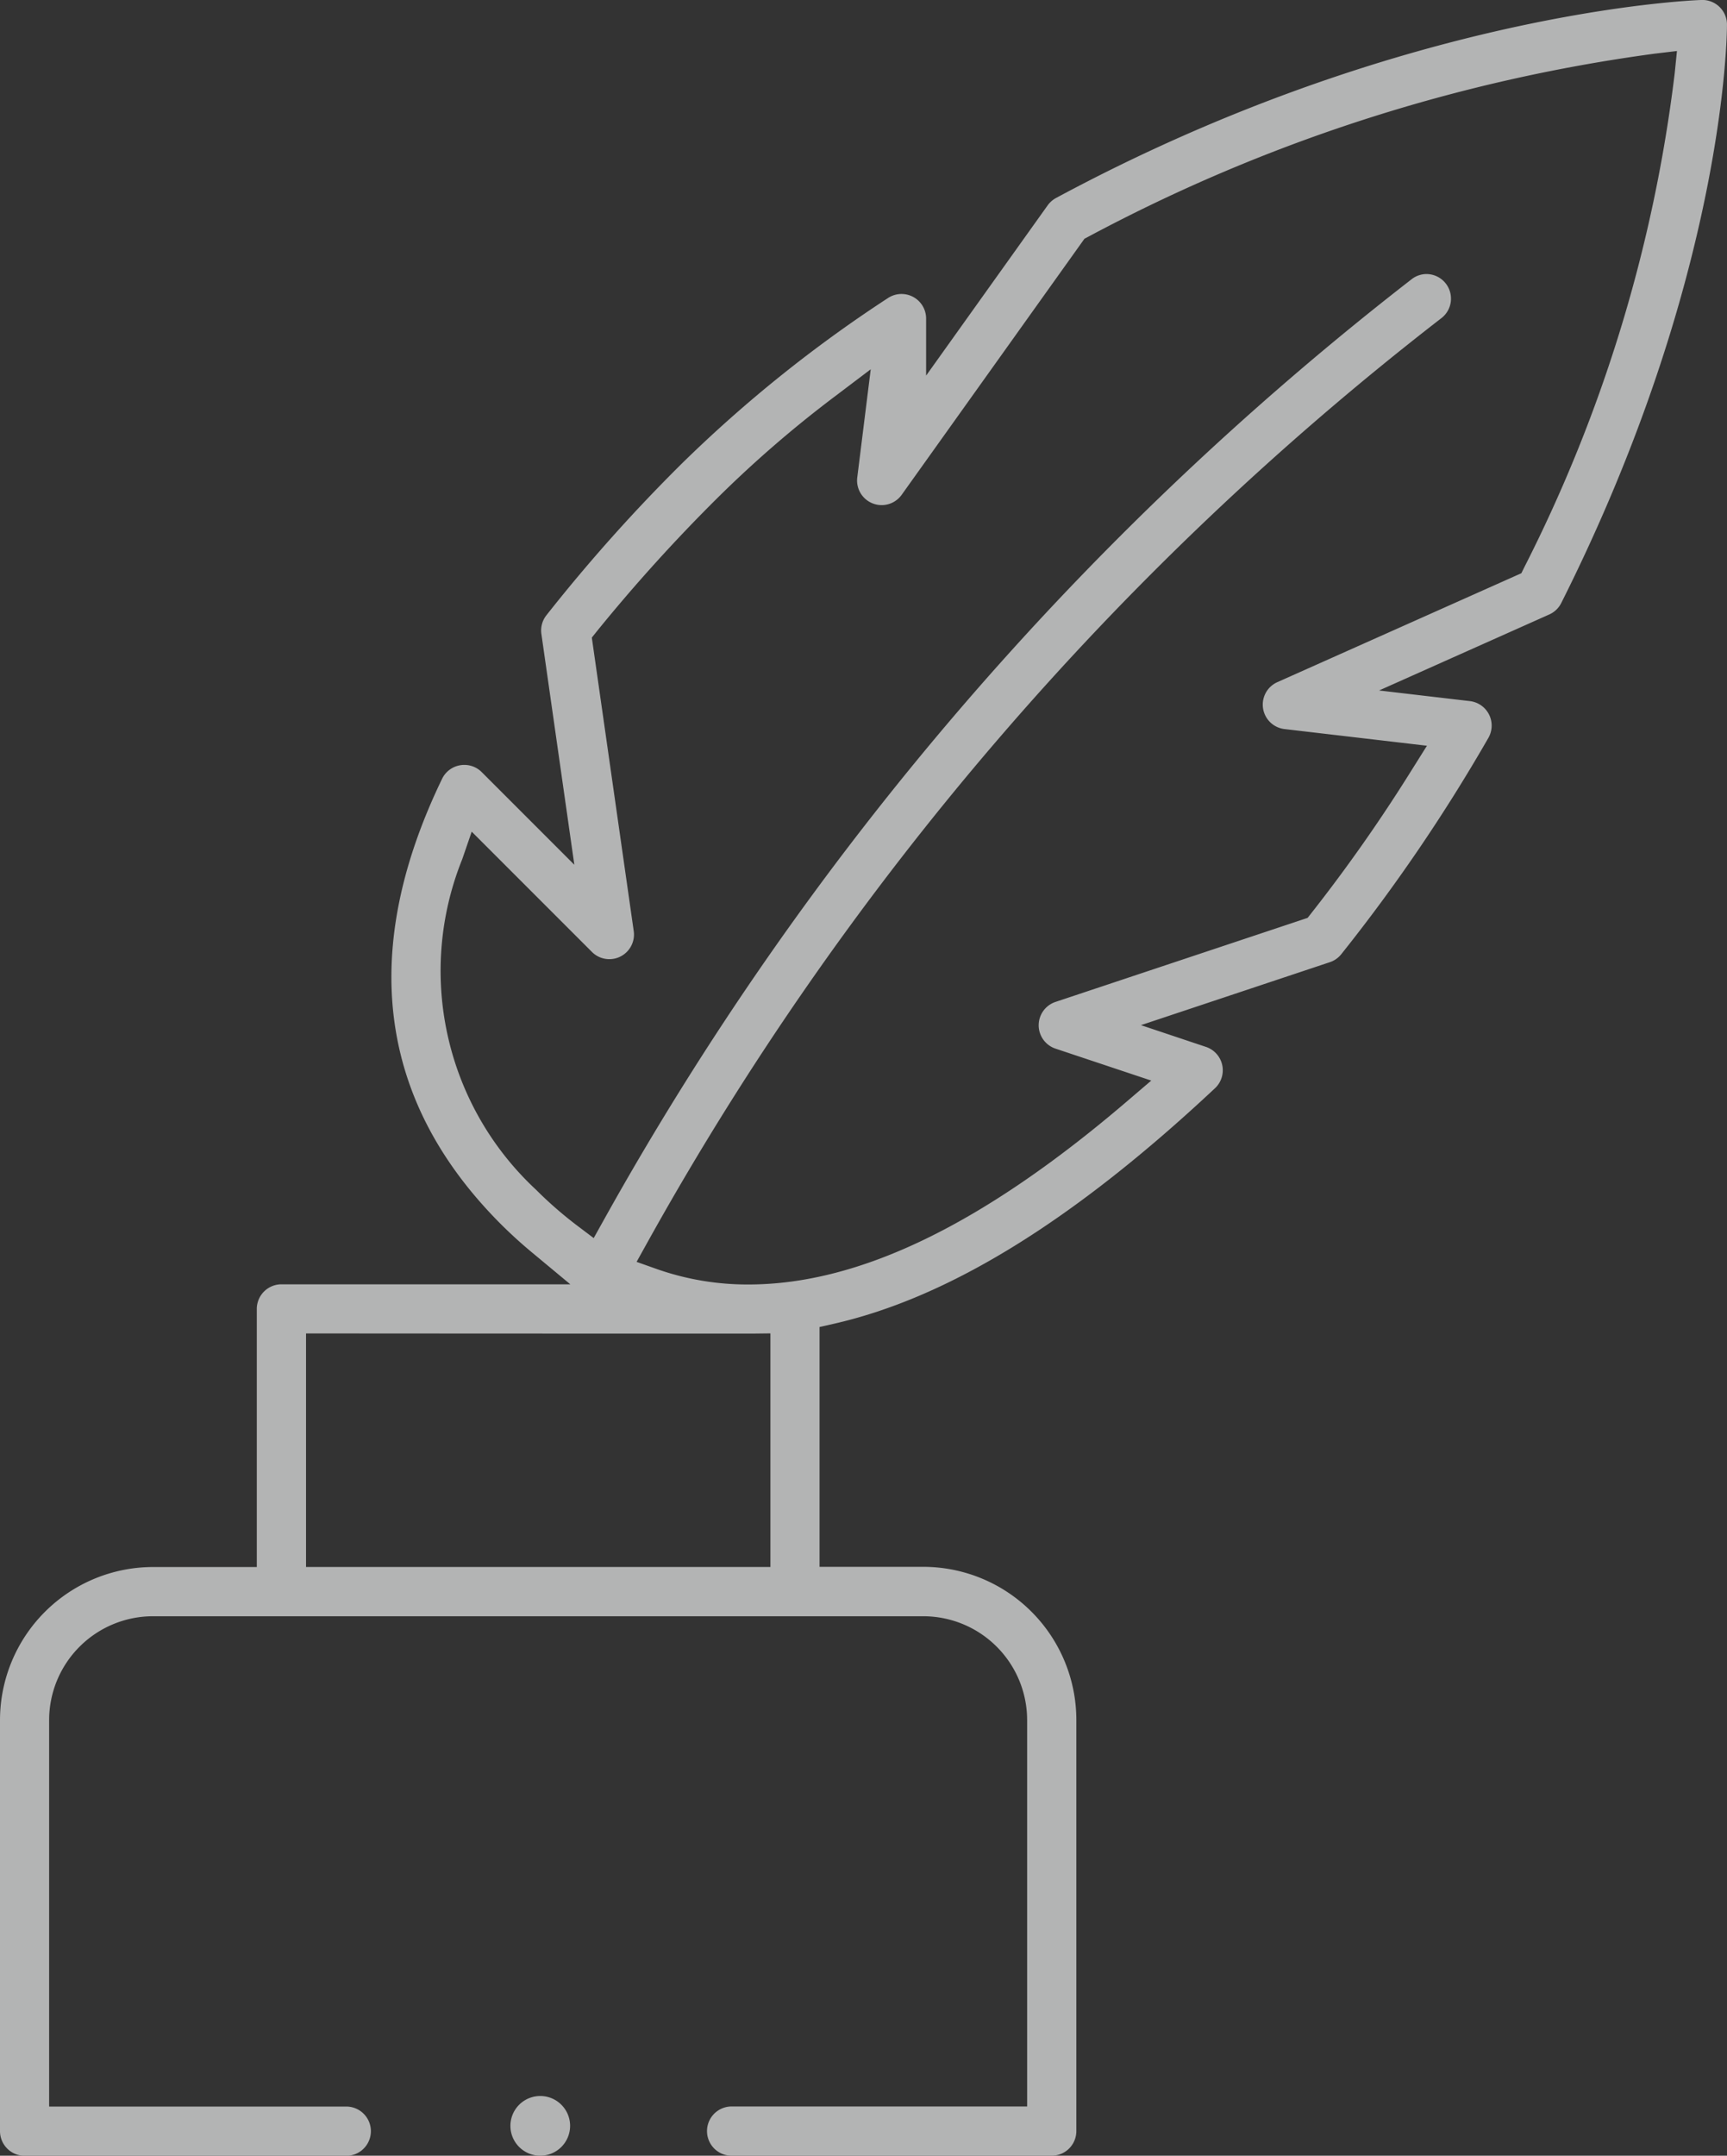 <svg xmlns="http://www.w3.org/2000/svg" width="64.111" height="80" viewBox="0 0 64.111 80"><rect x="0" y="0" width="64.111" height="80" fill="#333333" stroke="none"/><g id="Copywriting-Service" opacity="0.649"><g id="Group_268" data-name="Group 268" transform="translate(0 0)"><g id="Group_266" data-name="Group 266"><g id="Group_265" data-name="Group 265"><path id="Path_815" data-name="Path 815" d="M143.843,325.924a.914.914,0,0,1,0-1.827h11v-14.34a3.857,3.857,0,0,0-3.853-3.853h-28.6a3.857,3.857,0,0,0-3.853,3.853V324.1h11a.914.914,0,1,1,0,1.827H117.627a.915.915,0,0,1-.914-.914V309.757a5.687,5.687,0,0,1,5.68-5.68h3.853V294.5a.915.915,0,0,1,.914-.914h10.725l-1.438-1.195c-.388-.322-.771-.671-1.138-1.036-4.551-4.553-5.286-10.115-2.183-16.532a.913.913,0,0,1,.669-.5.843.843,0,0,1,.154-.013.909.909,0,0,1,.646.267l3.439,3.439-1.223-8.566a.911.911,0,0,1,.183-.689,61.711,61.711,0,0,1,5.057-5.66,49.664,49.664,0,0,1,7.623-6.114.913.913,0,0,1,1.419.762l0,2.114,4.511-6.317a.928.928,0,0,1,.311-.274c12.8-6.89,23.516-7.334,23.966-7.349h0a.914.914,0,0,1,.942.913c0,.377-.07,9.367-6.153,21.468a.912.912,0,0,1-.443.423l-6.319,2.821,3.373.395a.915.915,0,0,1,.683,1.368,63.949,63.949,0,0,1-5.464,8.03.909.909,0,0,1-.422.291l-7.01,2.336,2.413.807a.914.914,0,0,1,.336,1.534c-5.242,4.909-9.872,7.769-14.154,8.742l-.526.119v8.9h3.853a5.687,5.687,0,0,1,5.68,5.68V325.01a.915.915,0,0,1-.914.914Zm-15.769-21.848h17.239v-8.669l-.684.008c-.084,0-1.026,0-2.413,0-4.362,0-14.142-.006-14.142-.006Zm41.588-47.982a.913.913,0,0,1,.56,1.636,112.458,112.458,0,0,0-29.488,34.323l-.389.7.753.267a10.139,10.139,0,0,0,3.4.572c4.108,0,8.7-2.222,14.045-6.791l.908-.776-3.556-1.186a.914.914,0,0,1,0-1.733l9.36-3.119.124-.157a59.313,59.313,0,0,0,3.738-5.326l.568-.905-5.287-.619a.913.913,0,0,1-.266-1.741l9.058-4.042.108-.219a54.944,54.944,0,0,0,5.583-18.322l.085-.839-.837.1a62.138,62.138,0,0,0-21.018,6.793l-.141.075-6.783,9.5a.913.913,0,0,1-1.65-.643l.5-4.014-1.275.965a42.772,42.772,0,0,0-4.412,3.807,61.843,61.843,0,0,0-4.484,4.957l-.183.229,1.556,10.892a.914.914,0,0,1-1.55.775l-4.465-4.465-.352,1.023a11.085,11.085,0,0,0,2.737,12.262,14.842,14.842,0,0,0,1.525,1.33l.619.467.378-.678a114.98,114.98,0,0,1,29.978-34.9A.9.9,0,0,1,169.662,256.094Z" transform="translate(-116.713 -245.924)" fill="#f8f9f9"></path></g></g><g id="Group_267" data-name="Group 267" transform="translate(18.948 77.785)"><path id="Path_816" data-name="Path 816" d="M149.834,379.391a1.108,1.108,0,1,1,1.108-1.108A1.11,1.11,0,0,1,149.834,379.391Z" transform="translate(-148.726 -377.176)" fill="#f8f9f9"></path></g></g></g></svg>